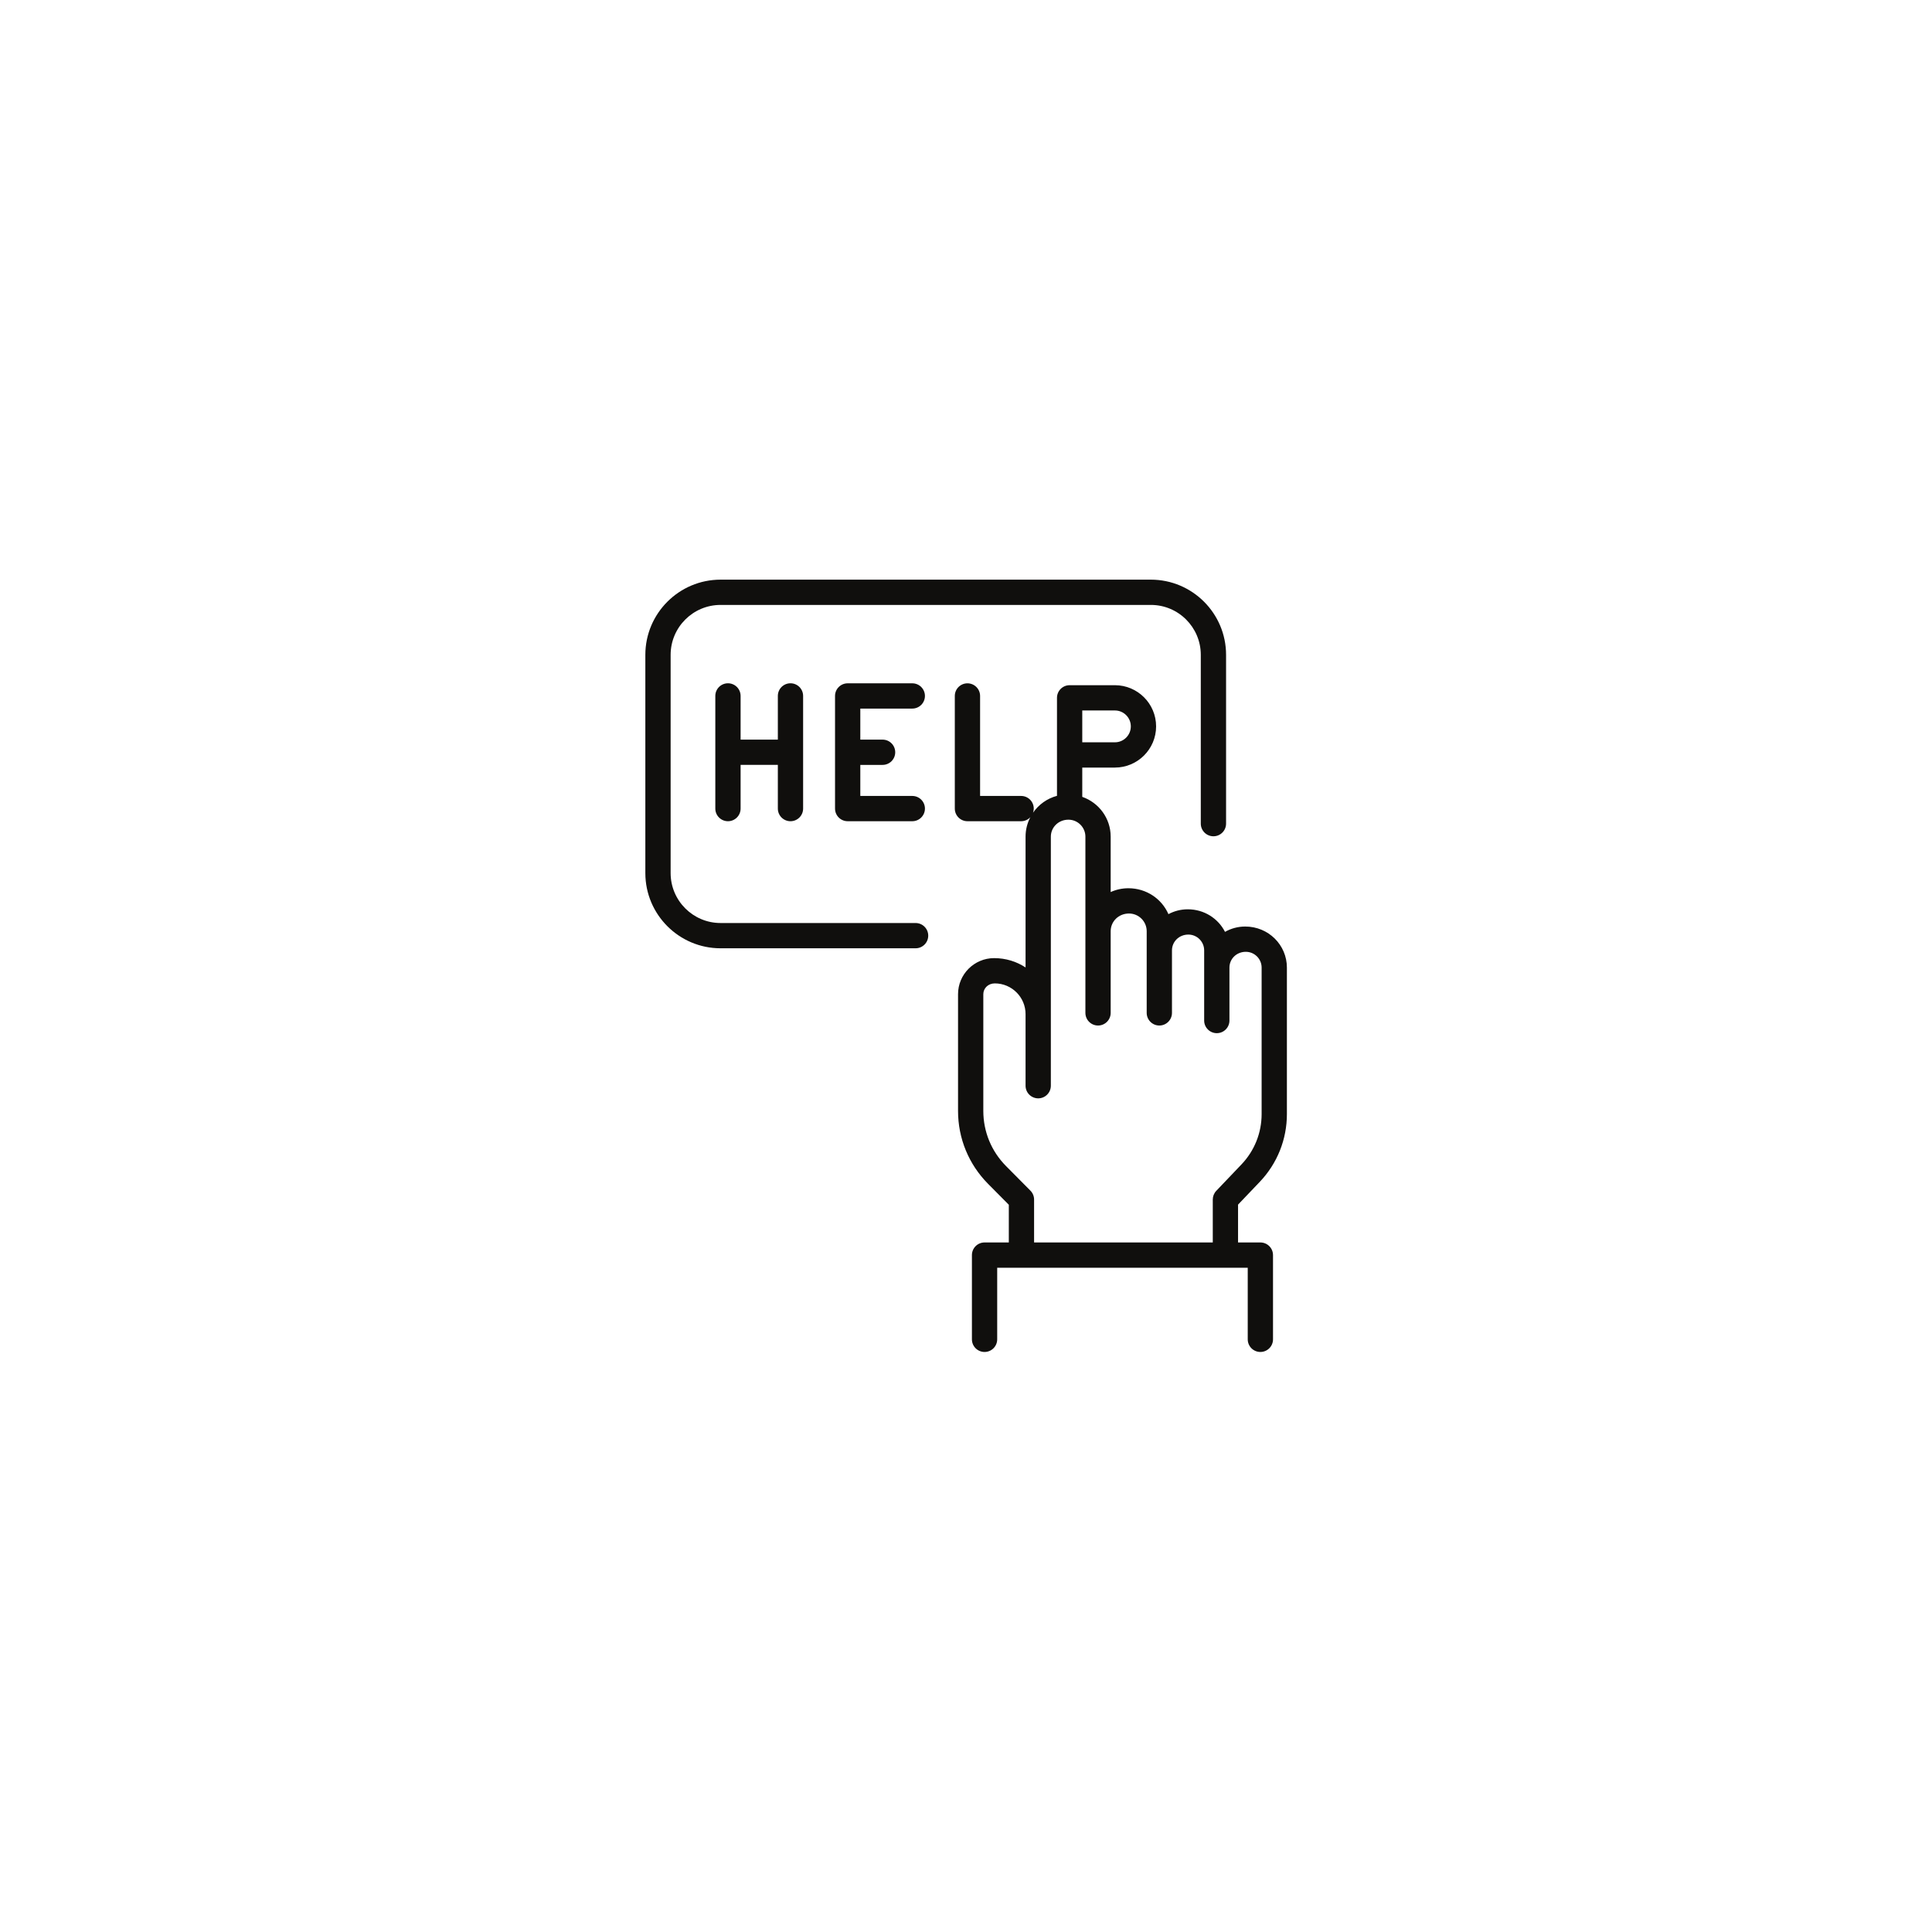 <svg version="1.0" preserveAspectRatio="xMidYMid meet" height="2048" viewBox="0 0 1536 1536" zoomAndPan="magnify" width="2048" xmlns:xlink="http://www.w3.org/1999/xlink" xmlns="http://www.w3.org/2000/svg"><defs><clipPath id="c9aa41a85e"><path clip-rule="nonzero" d="M 513.023 460.801 L 975 460.801 L 975 754 L 513.023 754 Z M 513.023 460.801"></path></clipPath><clipPath id="886d352249"><path clip-rule="nonzero" d="M 759 543 L 1023.023 543 L 1023.023 1075 L 759 1075 Z M 759 543"></path></clipPath></defs><rect fill-opacity="1" height="1843.2" y="-153.6" fill="#ffffff" width="1843.2" x="-153.6"></rect><rect fill-opacity="1" height="1843.2" y="-153.6" fill="#ffffff" width="1843.2" x="-153.6"></rect><g clip-path="url(#c9aa41a85e)"><path fill-rule="nonzero" fill-opacity="1" d="M 727.93 733.828 L 572.867 733.828 C 550.977 733.828 533.172 716.023 533.172 694.145 L 533.172 520.613 C 533.172 498.734 550.977 480.934 572.867 480.934 L 914.977 480.934 C 936.867 480.934 954.668 498.734 954.668 520.613 L 954.668 654.82 C 954.668 660.367 959.172 664.867 964.719 664.867 C 970.266 664.867 974.766 660.367 974.766 654.82 L 974.766 520.613 C 974.766 487.656 947.949 460.844 914.977 460.844 L 572.867 460.844 C 539.895 460.844 513.07 487.656 513.07 520.613 L 513.07 694.145 C 513.07 727.105 539.895 753.918 572.867 753.918 L 727.93 753.918 C 733.477 753.918 737.977 749.418 737.977 743.871 C 737.977 738.328 733.477 733.828 727.93 733.828" fill="#100f0d"></path></g><g clip-path="url(#886d352249)"><path fill-rule="nonzero" fill-opacity="1" d="M 966.969 946.758 C 965.188 948.625 964.195 951.105 964.195 953.691 L 964.195 987.793 L 822.133 987.793 L 822.133 953.691 C 822.133 951.043 821.09 948.5 819.227 946.621 L 799.824 927.055 C 788.176 915.309 781.766 899.73 781.766 883.199 L 781.766 790.43 C 781.766 785.691 785.625 781.832 790.906 781.832 C 804.387 781.832 815.355 792.797 815.355 806.27 L 815.355 863.176 C 815.355 868.723 819.859 873.223 825.406 873.223 C 830.957 873.223 835.457 868.723 835.457 863.176 L 835.457 665.172 C 835.457 657.734 841.516 651.676 849.43 651.676 C 856.871 651.676 862.93 657.734 862.93 665.172 L 862.93 805.277 C 862.93 810.824 867.43 815.324 872.98 815.324 C 878.523 815.324 883.023 810.824 883.023 805.277 L 883.023 740.34 C 883.023 732.578 889.336 726.27 897.586 726.27 C 905.348 726.27 911.66 732.578 911.66 740.34 L 911.66 805.277 C 911.66 810.824 916.16 815.324 921.711 815.324 C 927.254 815.324 931.754 810.824 931.754 805.277 L 931.754 755.578 C 931.754 748.652 937.395 743.016 944.781 743.016 C 951.703 743.016 957.348 748.652 957.348 755.578 L 957.348 811.367 C 957.348 816.91 961.848 821.406 967.398 821.406 C 972.941 821.406 977.441 816.91 977.441 811.367 L 977.441 769.277 C 977.441 762.348 983.074 756.715 990.457 756.715 C 997.387 756.715 1003.031 762.348 1003.031 769.277 L 1003.031 885.711 C 1003.031 900.699 997.328 914.922 986.984 925.777 Z M 860.434 564.848 L 886.383 564.848 C 893.363 564.848 899.039 570.523 899.039 577.504 C 899.039 584.48 893.363 590.156 886.383 590.156 L 860.434 590.156 Z M 1001.535 939.637 C 1015.457 925.031 1023.125 905.879 1023.125 885.711 L 1023.125 769.277 C 1023.125 751.277 1008.469 736.625 990.004 736.625 C 984.156 736.625 978.672 738.168 973.922 740.863 C 968.504 730.23 957.363 722.922 944.32 722.922 C 938.762 722.922 933.531 724.32 928.945 726.773 C 923.652 714.664 911.492 706.18 897.102 706.18 C 892.082 706.18 887.324 707.266 883.023 709.215 L 883.023 665.172 C 883.023 650.594 873.68 638.16 860.434 633.527 L 860.434 610.242 L 886.383 610.242 C 904.441 610.242 919.137 595.555 919.137 577.504 C 919.137 559.445 904.441 544.754 886.383 544.754 L 850.383 544.754 C 844.836 544.754 840.336 549.258 840.336 554.801 L 840.336 632.715 C 832.508 634.797 825.805 639.629 821.309 646.117 C 821.668 645.09 821.867 643.996 821.867 642.848 C 821.867 637.305 817.367 632.805 811.82 632.805 L 779.203 632.805 L 779.203 553.301 C 779.203 547.758 774.703 543.262 769.152 543.262 C 763.609 543.262 759.102 547.758 759.102 553.301 L 759.102 642.848 C 759.102 648.395 763.609 652.895 769.152 652.895 L 811.82 652.895 C 814.715 652.895 817.316 651.66 819.152 649.699 C 816.734 654.336 815.355 659.598 815.355 665.172 L 815.355 769.156 C 808.23 764.473 799.652 761.742 790.367 761.742 C 774.543 761.742 761.672 774.609 761.672 790.43 L 761.672 883.199 C 761.672 905.066 770.152 925.66 785.543 941.191 L 802.039 957.82 L 802.039 987.793 L 782.754 987.793 C 777.207 987.793 772.707 992.293 772.707 997.84 L 772.707 1064.816 C 772.707 1070.359 777.207 1074.859 782.754 1074.859 C 788.301 1074.859 792.801 1070.359 792.801 1064.816 L 792.801 1007.883 L 991.988 1007.883 L 991.988 1064.816 C 991.988 1070.359 996.488 1074.859 1002.031 1074.859 C 1007.582 1074.859 1012.082 1070.359 1012.082 1064.816 L 1012.082 997.84 C 1012.082 992.293 1007.582 987.793 1002.031 987.793 L 984.289 987.793 L 984.289 957.711 L 1001.535 939.637" fill="#100f0d"></path></g><path fill-rule="nonzero" fill-opacity="1" d="M 628.453 652.895 C 634.004 652.895 638.504 648.395 638.504 642.848 L 638.504 553.277 C 638.504 547.73 634.004 543.23 628.453 543.23 C 622.91 543.23 618.41 547.73 618.41 553.277 L 618.41 588.016 L 588.801 588.016 L 588.801 553.277 C 588.801 547.73 584.301 543.23 578.75 543.23 C 573.207 543.23 568.699 547.73 568.699 553.277 L 568.699 642.848 C 568.699 648.395 573.207 652.895 578.75 652.895 C 584.301 652.895 588.801 648.395 588.801 642.848 L 588.801 608.105 L 618.41 608.105 L 618.41 642.848 C 618.41 648.395 622.91 652.895 628.453 652.895" fill="#100f0d"></path><path fill-rule="nonzero" fill-opacity="1" d="M 725.305 563.344 C 730.852 563.344 735.352 558.844 735.352 553.297 C 735.352 547.754 730.852 543.254 725.305 543.254 L 673.93 543.254 C 668.379 543.254 663.879 547.754 663.879 553.297 L 663.879 642.848 C 663.879 648.395 668.379 652.895 673.93 652.895 L 725.305 652.895 C 730.852 652.895 735.352 648.395 735.352 642.848 C 735.352 637.305 730.852 632.805 725.305 632.805 L 683.973 632.805 L 683.973 608.117 L 701.68 608.117 C 707.23 608.117 711.73 603.617 711.73 598.074 C 711.73 592.527 707.23 588.027 701.68 588.027 L 683.973 588.027 L 683.973 563.344 L 725.305 563.344" fill="#100f0d"></path></svg>